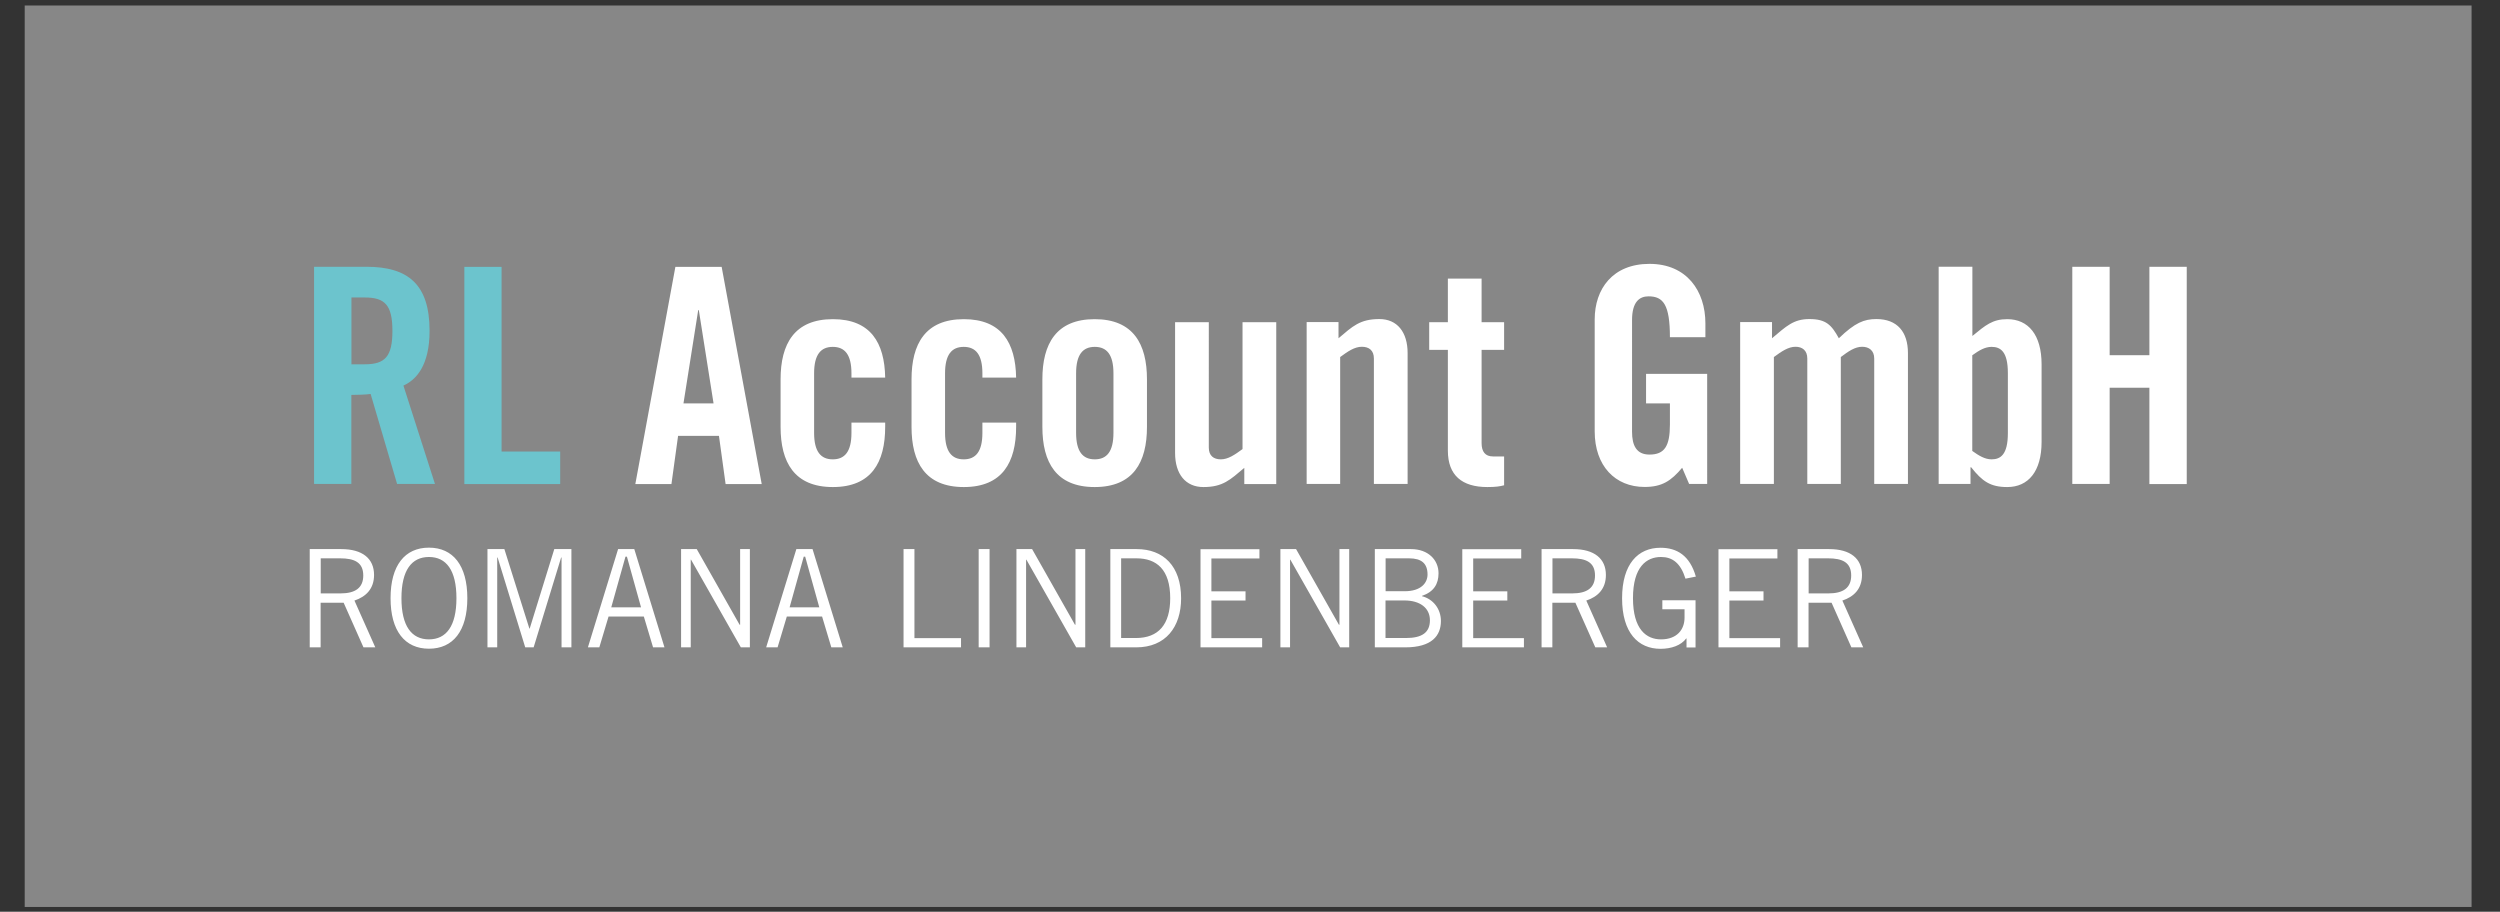<?xml version="1.0" encoding="utf-8"?>
<!-- Generator: Adobe Illustrator 26.3.1, SVG Export Plug-In . SVG Version: 6.00 Build 0)  -->
<svg version="1.1" id="Ebene_1" xmlns="http://www.w3.org/2000/svg" xmlns:xlink="http://www.w3.org/1999/xlink" x="0px" y="0px"
	 viewBox="0 0 240.94 87.87" style="enable-background:new 0 0 240.94 87.87;" xml:space="preserve">
<rect x="0" y="0" width="240.94" height="87.87" fill="#333333" stroke="none"/>
<style type="text/css">
	.st0{fill:#878787;}
	.st1{clip-path:url(#SVGID_00000112601618749741003680000013083210019967703948_);fill:#FFFFFF;}
	.st2{clip-path:url(#SVGID_00000112601618749741003680000013083210019967703948_);fill:#6CC4CD;}
</style>
<rect x="2.38" y="0.53" class="st0" width="235.82" height="86.88"/>
<g>
	<defs>
		<rect id="SVGID_1_" x="2.38" y="0.53" width="235.82" height="86.88"/>
	</defs>
	<clipPath id="SVGID_00000151526415121100777970000016093843048441746340_">
		<use xlink:href="#SVGID_1_"  style="overflow:visible;"/>
	</clipPath>
	<path style="clip-path:url(#SVGID_00000151526415121100777970000016093843048441746340_);fill:#FFFFFF;" d="M174.3,62.39v-4.3h2.22
		l1.91,4.3h1.14l-2.01-4.51c1.12-0.37,1.89-1.13,1.89-2.47c0-1.57-1.11-2.49-3.16-2.49h-3.04v9.47H174.3z M174.3,53.81h1.89
		c1.35,0,2.22,0.38,2.22,1.65c0,1.19-0.76,1.73-2.2,1.73h-1.9V53.81z M165.62,52.92v9.47h5.94v-0.89h-4.89v-3.62h3.29v-0.89h-3.29
		v-3.17h4.63v-0.89H165.62z M160.21,57.83v0.89h2.14v0.8c0,1.15-0.72,2.1-2.27,2.1c-1.39,0-2.7-0.94-2.7-3.97
		c0-3.03,1.31-3.97,2.7-3.97c1.1,0,1.89,0.58,2.36,2.09l1-0.2c-0.58-2.02-1.81-2.78-3.41-2.78c-2.15,0-3.7,1.55-3.7,4.87
		c0,3.32,1.55,4.87,3.7,4.87c1.05,0,1.99-0.33,2.48-1h0.03v0.87h0.87v-4.55H160.21z M149.61,62.39v-4.3h2.22l1.92,4.3h1.14
		l-2.01-4.51c1.12-0.37,1.89-1.13,1.89-2.47c0-1.57-1.12-2.49-3.16-2.49h-3.04v9.47H149.61z M149.61,53.81h1.89
		c1.35,0,2.22,0.38,2.22,1.65c0,1.19-0.76,1.73-2.2,1.73h-1.9V53.81z M140.93,52.92v9.47h5.94v-0.89h-4.89v-3.62h3.29v-0.89h-3.29
		v-3.17h4.63v-0.89H140.93z M133.54,53.81h2.26c1.21,0,1.78,0.5,1.78,1.56c0,0.8-0.62,1.61-2.2,1.61h-1.84V53.81z M133.54,57.87
		h1.81c1.49,0,2.46,0.71,2.46,1.91c0,1.18-0.76,1.71-2.31,1.71h-1.97V57.87z M132.49,62.39h2.94c2.57,0,3.44-1.13,3.44-2.54
		c0-1.18-0.76-2.12-1.82-2.39l-0.01-0.03c1.14-0.39,1.6-1.14,1.6-2.18c0-1.29-1-2.33-2.65-2.33h-3.49V62.39z M124.33,62.39v-8.45
		h0.03l4.8,8.45h0.87v-9.47h-0.94v7.29h-0.05l-4.13-7.29h-1.51v9.47H124.33z M115.7,52.92v9.47h5.94v-0.89h-4.89v-3.62h3.29v-0.89
		h-3.29v-3.17h4.63v-0.89H115.7z M107.01,62.39h2.49c2.83,0,4.33-1.95,4.33-4.73c0-3.11-1.71-4.74-4.28-4.74h-2.54V62.39z
		 M108.06,53.81h1.47c1.94,0,3.25,1.08,3.25,3.84c0,2.54-1.13,3.84-3.31,3.84h-1.42V53.81z M98.89,62.39v-8.45h0.03l4.8,8.45h0.87
		v-9.47h-0.94v7.29h-0.05l-4.13-7.29h-1.51v9.47H98.89z M94.32,62.39h1.05v-9.47h-1.05V62.39z M92.62,62.39v-0.89h-4.49v-8.58h-1.05
		v9.47H92.62z M74.94,62.39l0.89-2.97h3.4l0.89,2.97h1.1l-2.91-9.47h-1.56l-2.91,9.47H74.94z M77.46,53.65h0.14l1.36,4.88H76.1
		L77.46,53.65z M66.57,62.39v-8.45h0.03l4.8,8.45h0.87v-9.47h-0.94v7.29h-0.05l-4.13-7.29h-1.51v9.47H66.57z M57.76,62.39l0.89-2.97
		h3.4l0.89,2.97h1.1l-2.91-9.47h-1.56l-2.91,9.47H57.76z M60.28,53.65h0.14l1.36,4.88h-2.87L60.28,53.65z M55.07,62.39v-9.47h-1.65
		l-2.37,7.66h-0.03l-2.41-7.66h-1.63v9.47h0.94v-8.66h0.04l2.66,8.66h0.81l2.65-8.66h0.04v8.66H55.07z M37.64,57.65
		c0,3.16,1.38,4.87,3.7,4.87c2.32,0,3.7-1.7,3.7-4.87c0-3.16-1.38-4.87-3.7-4.87C39.02,52.78,37.64,54.49,37.64,57.65 M38.69,57.65
		c0-2.69,0.98-3.97,2.65-3.97c1.67,0,2.65,1.28,2.65,3.97c0,2.69-0.98,3.97-2.65,3.97C39.67,61.62,38.69,60.34,38.69,57.65
		 M30.9,62.39v-4.3h2.22l1.91,4.3h1.14l-2.01-4.51c1.11-0.37,1.89-1.13,1.89-2.47c0-1.57-1.11-2.49-3.16-2.49h-3.04v9.47H30.9z
		 M30.9,53.81h1.89c1.35,0,2.22,0.38,2.22,1.65c0,1.19-0.76,1.73-2.2,1.73h-1.9V53.81z"/>
	<path style="clip-path:url(#SVGID_00000151526415121100777970000016093843048441746340_);fill:#FFFFFF;" d="M203.32,46.65v-9.28
		h3.83v9.28h3.6V25.71h-3.6v8.52h-3.83v-8.52h-3.6v20.93H203.32z M190.08,34.24c0.64-0.46,1.22-0.81,1.86-0.81
		c0.87,0,1.57,0.46,1.57,2.52v5.8c0,2.06-0.7,2.52-1.57,2.52c-0.64,0-1.22-0.35-1.86-0.81V34.24z M189.91,46.65v-1.62h0.06
		c1.07,1.36,1.86,1.91,3.48,1.91c2.03,0,3.31-1.51,3.31-4.35v-7.48c0-2.84-1.28-4.35-3.31-4.35c-1.42,0-2.09,0.58-3.36,1.62v-6.67
		h-3.25v20.93H189.91z M177.41,46.65V34.41c0.73-0.55,1.36-0.99,2.06-0.99c0.64,0,1.16,0.35,1.16,1.13v12.09h3.25V34.03
		c0-2.03-1.02-3.28-3.04-3.28c-1.19,0-2.06,0.35-3.62,1.85c-0.7-1.27-1.22-1.85-2.84-1.85c-1.54,0-2.23,0.7-3.6,1.85v-1.56h-3.07
		v15.6h3.25V34.41c0.75-0.55,1.39-0.99,2.09-0.99c0.64,0,1.13,0.35,1.13,1.13v12.09H177.41z M158.65,38.88h2.29v2.03
		c0,2.09-0.52,2.9-1.97,2.9c-1.25,0-1.68-0.87-1.68-2.2V30.85c0-1.77,0.72-2.29,1.59-2.29c1.42,0,2.06,0.81,2.06,3.94h3.42v-1.33
		c0-3.13-1.8-5.74-5.39-5.74c-3.54,0-5.28,2.41-5.28,5.36v10.78c0,3.33,1.97,5.36,4.81,5.36c1.68,0,2.55-0.58,3.62-1.85l0.67,1.56
		h1.74V36.03h-5.89V38.88z M139.54,33.72v9.71c0,2.38,1.36,3.51,3.8,3.51c0.81,0,1.19-0.06,1.62-0.17v-2.78h-1.07
		c-0.75,0-1.1-0.46-1.1-1.28v-8.99h2.17v-2.67h-2.17v-4.2h-3.25v4.2h-1.8v2.67H139.54z M129.16,46.65V34.41
		c0.75-0.55,1.39-0.99,2.09-0.99c0.69,0,1.16,0.35,1.16,1.13v12.09h3.25V34.03c0-2.03-1.01-3.28-2.72-3.28
		c-1.88,0-2.58,0.7-3.94,1.85v-1.56h-3.07v15.6H129.16z M119.75,31.05v12.23c-0.75,0.55-1.39,0.99-2.09,0.99
		c-0.7,0-1.16-0.35-1.16-1.13V31.05h-3.25v12.61c0,2.03,1.01,3.28,2.73,3.28c1.88,0,2.58-0.7,3.94-1.85v1.56H123v-15.6H119.75z
		 M100.46,41.14c0,3.42,1.33,5.8,5.04,5.8s5.04-2.38,5.04-5.8v-4.58c0-3.42-1.33-5.8-5.04-5.8s-5.04,2.38-5.04,5.8V41.14z
		 M107.31,41.72c0,1.8-0.64,2.55-1.8,2.55c-1.16,0-1.8-0.75-1.8-2.55v-5.74c0-1.8,0.64-2.55,1.8-2.55c1.16,0,1.8,0.75,1.8,2.55
		V41.72z M97.93,36.38c-0.06-3.33-1.39-5.62-5.04-5.62c-3.71,0-5.04,2.38-5.04,5.8v4.58c0,3.42,1.33,5.8,5.04,5.8
		s5.04-2.38,5.04-5.8v-0.41h-3.25v0.99c0,1.8-0.64,2.55-1.8,2.55c-1.16,0-1.8-0.75-1.8-2.55v-5.74c0-1.8,0.64-2.55,1.8-2.55
		c1.16,0,1.8,0.75,1.8,2.55v0.41H97.93z M85.31,36.38c-0.06-3.33-1.39-5.62-5.04-5.62c-3.71,0-5.04,2.38-5.04,5.8v4.58
		c0,3.42,1.33,5.8,5.04,5.8s5.04-2.38,5.04-5.8v-0.41h-3.25v0.99c0,1.8-0.64,2.55-1.8,2.55c-1.16,0-1.8-0.75-1.8-2.55v-5.74
		c0-1.8,0.64-2.55,1.8-2.55c1.16,0,1.8,0.75,1.8,2.55v0.41H85.31z M65.35,42.01h3.94l0.64,4.64h3.48l-3.86-20.93h-4.46l-3.86,20.93
		h3.48L65.35,42.01z M67.29,29.89h0.06l1.42,8.99h-2.9L67.29,29.89z"/>
	<path style="clip-path:url(#SVGID_00000151526415121100777970000016093843048441746340_);fill:#6CC4CD;" d="M53.99,46.65v-3.13
		h-5.65v-17.8h-3.59v20.93H53.99z M33.87,38.06c0.64,0,1.39-0.03,1.85-0.09l2.55,8.67h3.65l-3.04-9.48
		c1.22-0.55,2.52-1.91,2.52-5.28c0-4.47-2.06-6.17-6.09-6.17h-5.04v20.93h3.59V38.06z M33.87,28.67h1.28c1.94,0,2.67,0.72,2.67,3.22
		s-0.73,3.22-2.67,3.22h-1.28V28.67z"/>
</g>
</svg>
